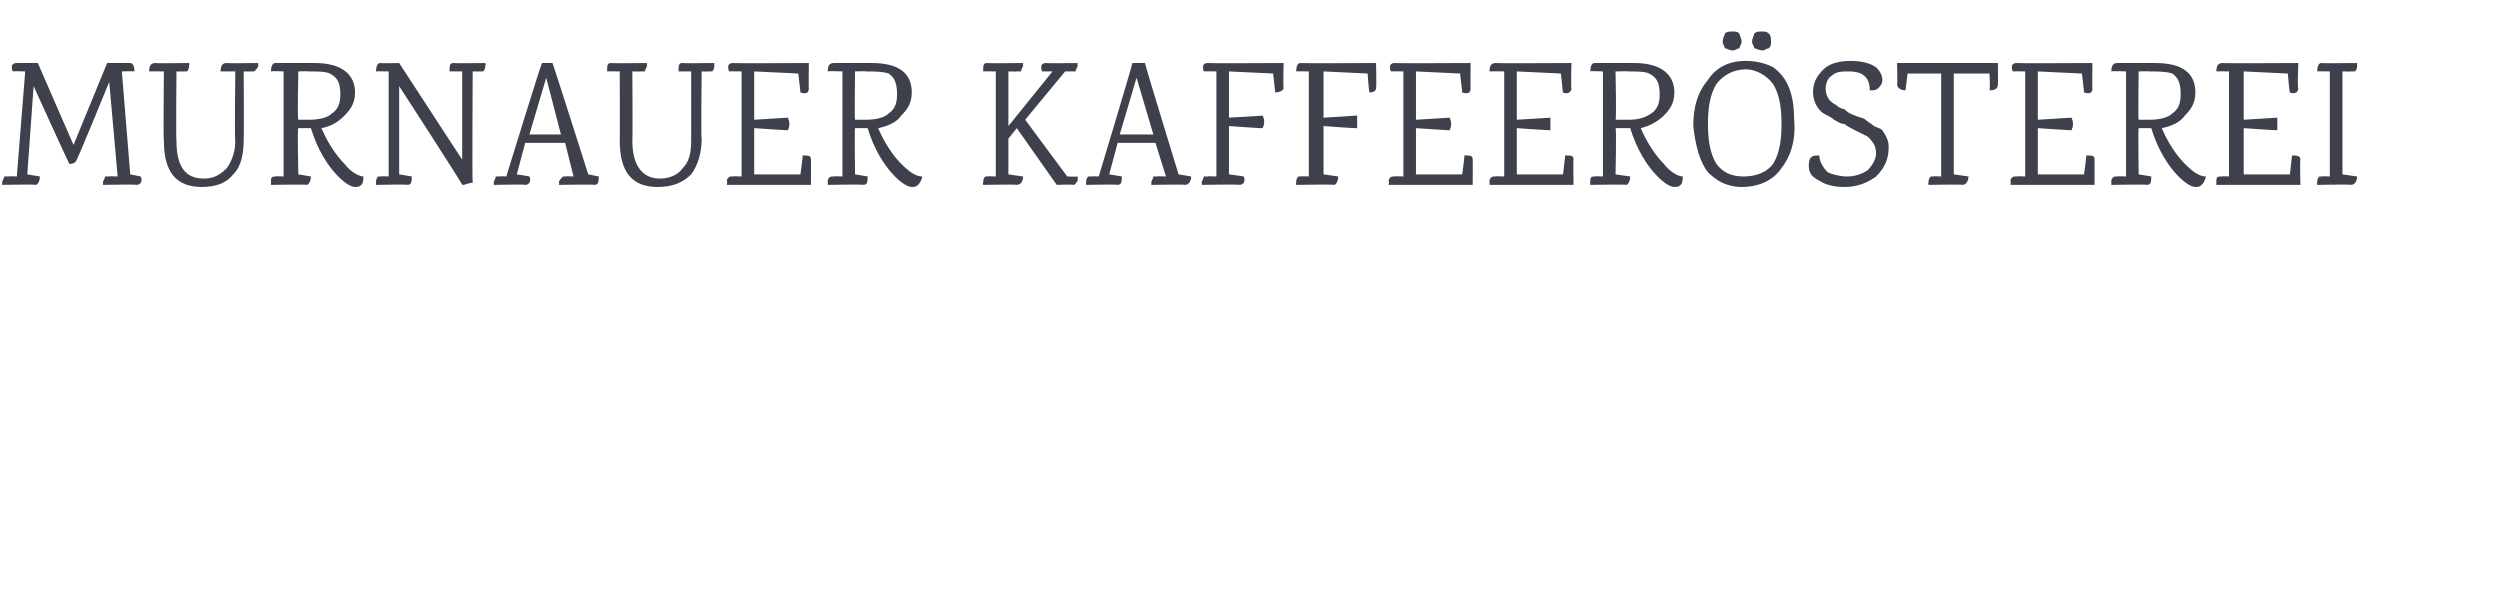 <?xml version="1.0" standalone="no"?><!DOCTYPE svg PUBLIC "-//W3C//DTD SVG 1.1//EN" "http://www.w3.org/Graphics/SVG/1.1/DTD/svg11.dtd"><svg xmlns="http://www.w3.org/2000/svg" version="1.1" width="119px" height="28.3px" viewBox="0 -3 119 28.3" style="top:-3px">  <desc>MURNAUER KAFFEER STEREI</desc>  <defs/>  <g id="Polygon179701">    <path d="M 6.7 5.4 C 6.8 5.6 6.7 5.8 6.5 5.8 C 6.5 5.77 4.9 5.8 4.9 5.8 C 4.9 5.8 4.92 5.7 4.9 5.7 C 4.9 5.6 5 5.5 5 5.4 C 5.1 5.4 5.1 5.4 5.2 5.4 C 5.19 5.38 5.6 5.4 5.6 5.4 L 5.2 0.9 C 5.2 0.9 3.64 4.73 3.6 4.7 C 3.5 4.8 3.4 4.8 3.3 4.8 C 3.26 4.75 1.6 1.1 1.6 1.1 L 1.3 5.3 C 1.3 5.3 1.9 5.4 1.9 5.4 C 1.9 5.6 1.8 5.8 1.7 5.8 C 1.66 5.77 0.1 5.8 0.1 5.8 C 0.1 5.8 0.12 5.7 0.1 5.7 C 0.1 5.6 0.2 5.5 0.2 5.4 C 0.3 5.4 0.3 5.4 0.4 5.4 C 0.38 5.38 0.8 5.4 0.8 5.4 L 1.2 0.4 C 1.2 0.4 0.55 0.38 0.6 0.4 C 0.5 0.1 0.6 0 0.8 0 C 0.79 0 1.8 0 1.8 0 L 3.5 3.9 L 5.1 0 C 5.1 0 6.15 0 6.2 0 C 6.3 0 6.4 0.1 6.4 0.4 C 6.39 0.38 5.8 0.4 5.8 0.4 L 6.2 5.3 L 6.7 5.4 C 6.7 5.4 6.74 5.4 6.7 5.4 Z M 10.5 0.4 C 10.5 0.1 10.6 0 10.8 0 C 10.78 0.02 12.3 0 12.3 0 C 12.3 0 12.26 0.09 12.3 0.1 C 12.3 0.2 12.2 0.3 12.1 0.4 C 12.1 0.4 12.1 0.4 12 0.4 C 11.99 0.41 11.6 0.4 11.6 0.4 C 11.6 0.4 11.62 3.61 11.6 3.6 C 11.6 4.3 11.5 4.9 11.1 5.3 C 10.8 5.7 10.3 5.9 9.6 5.9 C 8.4 5.9 7.8 5.2 7.8 3.7 C 7.77 3.72 7.8 0.4 7.8 0.4 C 7.8 0.4 7.15 0.39 7.1 0.4 C 7.1 0.1 7.2 0 7.4 0 C 7.38 0.02 9 0 9 0 C 9 0 9.04 0.09 9 0.1 C 9 0.2 9 0.3 8.9 0.4 C 8.9 0.4 8.8 0.4 8.8 0.4 C 8.76 0.41 8.4 0.4 8.4 0.4 C 8.4 0.4 8.37 3.69 8.4 3.7 C 8.4 4.9 8.8 5.5 9.7 5.5 C 10.2 5.5 10.5 5.3 10.8 5 C 11 4.7 11.2 4.3 11.2 3.7 C 11.16 3.71 11.2 0.4 11.2 0.4 L 10.5 0.4 C 10.5 0.4 10.54 0.39 10.5 0.4 Z M 12.9 5.8 C 12.9 5.8 12.89 5.64 12.9 5.6 C 12.9 5.5 12.9 5.4 13.1 5.4 C 13.1 5.4 13.1 5.4 13.1 5.4 C 13.15 5.38 13.5 5.4 13.5 5.4 L 13.5 0.4 C 13.5 0.4 12.92 0.37 12.9 0.4 C 12.9 0.1 13 0 13.1 0 C 13.1 0 15 0 15 0 C 16.2 0 16.9 0.5 16.9 1.4 C 16.9 1.9 16.7 2.2 16.4 2.5 C 16.1 2.8 15.8 3 15.3 3.1 C 15.6 3.8 16 4.4 16.4 4.8 C 16.7 5.2 17.1 5.4 17.3 5.4 C 17.3 5.5 17.3 5.7 17.2 5.8 C 17.1 5.9 17 5.9 16.9 5.9 C 16.7 5.9 16.4 5.7 16.1 5.4 C 15.6 4.9 15.1 4.1 14.8 3.1 C 14.8 3.1 14.7 3.1 14.7 3.1 C 14.5 3.1 14.4 3.1 14.2 3.1 C 14.15 3.09 14.2 5.3 14.2 5.3 C 14.2 5.3 14.8 5.4 14.8 5.4 C 14.8 5.6 14.7 5.8 14.6 5.8 C 14.57 5.77 12.9 5.8 12.9 5.8 Z M 14.2 0.4 C 14.2 0.4 14.15 2.69 14.2 2.7 C 14.4 2.7 14.6 2.7 14.7 2.7 C 15.2 2.7 15.6 2.6 15.8 2.4 C 16.1 2.2 16.2 1.9 16.2 1.5 C 16.2 1 16.1 0.7 15.7 0.5 C 15.5 0.4 15.1 0.4 14.7 0.4 C 14.68 0.38 14.2 0.4 14.2 0.4 L 14.2 0.4 Z M 21.4 0.4 C 21.4 0.1 21.4 0 21.6 0 C 21.62 0.02 23.1 0 23.1 0 C 23.1 0 23.14 0.09 23.1 0.1 C 23.1 0.2 23.1 0.3 23 0.4 C 23 0.4 22.9 0.4 22.9 0.4 C 22.87 0.41 22.5 0.4 22.5 0.4 C 22.5 0.4 22.47 5.68 22.5 5.7 C 22.3 5.7 22.2 5.8 22 5.8 C 22.03 5.77 19 1.1 19 1.1 L 19 5.3 C 19 5.3 19.62 5.4 19.6 5.4 C 19.6 5.6 19.6 5.8 19.4 5.8 C 19.39 5.77 17.9 5.8 17.9 5.8 C 17.9 5.8 17.88 5.7 17.9 5.7 C 17.9 5.6 17.9 5.5 18 5.4 C 18 5.4 18.1 5.4 18.1 5.4 C 18.14 5.38 18.5 5.4 18.5 5.4 L 18.5 0.4 C 18.5 0.4 17.91 0.39 17.9 0.4 C 17.9 0.1 18 0 18.1 0 C 18.14 0.02 19 0 19 0 L 22 4.6 L 22 0.4 L 21.4 0.4 C 21.4 0.4 21.39 0.39 21.4 0.4 Z M 28.5 5.4 C 28.5 5.6 28.5 5.8 28.3 5.8 C 28.28 5.77 26.6 5.8 26.6 5.8 C 26.6 5.8 26.65 5.7 26.6 5.7 C 26.6 5.6 26.7 5.5 26.8 5.4 C 26.8 5.4 26.9 5.4 26.9 5.4 C 26.91 5.38 27.3 5.4 27.3 5.4 L 26.9 3.8 L 25 3.8 L 24.6 5.3 C 24.6 5.3 25.24 5.4 25.2 5.4 C 25.3 5.6 25.2 5.8 25 5.8 C 25.01 5.77 23.5 5.8 23.5 5.8 C 23.5 5.8 23.52 5.7 23.5 5.7 C 23.5 5.6 23.6 5.5 23.6 5.4 C 23.7 5.4 23.7 5.4 23.8 5.4 C 23.78 5.38 24.1 5.4 24.1 5.4 C 24.1 5.4 25.76 0.01 25.8 0 C 25.9 0 26.1 0 26.3 0 C 26.32 0.01 28 5.3 28 5.3 L 28.5 5.4 C 28.5 5.4 28.51 5.4 28.5 5.4 Z M 25.2 3.4 L 26.7 3.4 L 26 0.7 L 25.2 3.4 Z M 32.3 0.4 C 32.3 0.1 32.3 0 32.5 0 C 32.52 0.02 34 0 34 0 C 34 0 34 0.09 34 0.1 C 34 0.2 34 0.3 33.9 0.4 C 33.8 0.4 33.8 0.4 33.7 0.4 C 33.74 0.41 33.4 0.4 33.4 0.4 C 33.4 0.4 33.36 3.61 33.4 3.6 C 33.4 4.3 33.2 4.9 32.9 5.3 C 32.5 5.7 32 5.9 31.3 5.9 C 30.1 5.9 29.5 5.2 29.5 3.7 C 29.51 3.72 29.5 0.4 29.5 0.4 C 29.5 0.4 28.89 0.39 28.9 0.4 C 28.9 0.1 28.9 0 29.1 0 C 29.12 0.02 30.8 0 30.8 0 C 30.8 0 30.78 0.09 30.8 0.1 C 30.8 0.2 30.7 0.3 30.7 0.4 C 30.6 0.4 30.6 0.4 30.5 0.4 C 30.51 0.41 30.1 0.4 30.1 0.4 C 30.1 0.4 30.12 3.69 30.1 3.7 C 30.1 4.9 30.6 5.5 31.4 5.5 C 31.9 5.5 32.3 5.3 32.5 5 C 32.8 4.7 32.9 4.3 32.9 3.7 C 32.9 3.71 32.9 0.4 32.9 0.4 L 32.3 0.4 C 32.3 0.4 32.28 0.39 32.3 0.4 Z M 34.6 5.8 C 34.6 5.8 34.63 5.64 34.6 5.6 C 34.6 5.5 34.7 5.4 34.8 5.4 C 34.8 5.4 34.9 5.4 34.9 5.4 C 34.89 5.38 35.3 5.4 35.3 5.4 L 35.3 0.4 C 35.3 0.4 34.66 0.39 34.7 0.4 C 34.6 0.1 34.7 0 34.9 0 C 34.9 0.02 38.5 0 38.5 0 C 38.5 0 38.49 1.22 38.5 1.2 C 38.5 1.4 38.4 1.5 38.1 1.4 C 38.11 1.44 38 0.5 38 0.5 L 35.9 0.4 L 35.9 2.7 C 35.9 2.7 37.53 2.6 37.5 2.6 C 37.6 2.8 37.6 3 37.5 3.2 C 37.53 3.21 35.9 3.1 35.9 3.1 L 35.9 5.3 L 38.1 5.3 C 38.1 5.3 38.23 4.39 38.2 4.4 C 38.5 4.4 38.6 4.4 38.6 4.6 C 38.61 4.62 38.6 5.8 38.6 5.8 L 34.6 5.8 Z M 39.4 5.8 C 39.4 5.8 39.41 5.64 39.4 5.6 C 39.4 5.5 39.5 5.4 39.6 5.4 C 39.6 5.4 39.6 5.4 39.7 5.4 C 39.67 5.38 40.1 5.4 40.1 5.4 L 40.1 0.4 C 40.1 0.4 39.44 0.37 39.4 0.4 C 39.4 0.1 39.5 0 39.7 0 C 39.7 0 41.5 0 41.5 0 C 42.8 0 43.4 0.5 43.4 1.4 C 43.4 1.9 43.2 2.2 42.9 2.5 C 42.7 2.8 42.3 3 41.8 3.1 C 42.1 3.8 42.5 4.4 42.9 4.8 C 43.3 5.2 43.6 5.4 43.9 5.4 C 43.9 5.5 43.8 5.7 43.7 5.8 C 43.6 5.9 43.5 5.9 43.4 5.9 C 43.2 5.9 42.9 5.7 42.6 5.4 C 42.1 4.9 41.6 4.1 41.3 3.1 C 41.3 3.1 41.3 3.1 41.3 3.1 C 41.1 3.1 40.9 3.1 40.7 3.1 C 40.67 3.09 40.7 5.3 40.7 5.3 C 40.7 5.3 41.32 5.4 41.3 5.4 C 41.3 5.6 41.3 5.8 41.1 5.8 C 41.09 5.77 39.4 5.8 39.4 5.8 Z M 40.7 0.4 C 40.7 0.4 40.67 2.69 40.7 2.7 C 40.9 2.7 41.1 2.7 41.2 2.7 C 41.7 2.7 42.1 2.6 42.3 2.4 C 42.6 2.2 42.7 1.9 42.7 1.5 C 42.7 1 42.6 0.7 42.3 0.5 C 42 0.4 41.6 0.4 41.2 0.4 C 41.2 0.38 40.7 0.4 40.7 0.4 L 40.7 0.4 Z M 49.6 0.4 C 49.5 0.1 49.6 0 49.8 0 C 49.81 0.02 51.3 0 51.3 0 C 51.3 0 51.27 0.09 51.3 0.1 C 51.3 0.2 51.2 0.3 51.2 0.4 C 51.1 0.4 50.9 0.4 50.7 0.4 C 50.68 0.42 48.8 2.7 48.8 2.7 L 50.8 5.4 C 50.8 5.4 51.28 5.42 51.3 5.4 C 51.3 5.5 51.3 5.6 51.3 5.6 C 51.2 5.7 51.2 5.8 51.1 5.8 C 51.05 5.77 50.3 5.8 50.3 5.8 L 48.4 3.1 L 48 3.6 L 48 5.3 C 48 5.3 48.66 5.4 48.7 5.4 C 48.7 5.6 48.6 5.8 48.4 5.8 C 48.43 5.77 46.8 5.8 46.8 5.8 C 46.8 5.8 46.76 5.7 46.8 5.7 C 46.8 5.6 46.8 5.5 46.9 5.4 C 46.9 5.4 47 5.4 47 5.4 C 47.02 5.38 47.4 5.4 47.4 5.4 L 47.4 0.4 C 47.4 0.4 46.79 0.39 46.8 0.4 C 46.8 0.1 46.8 0 47 0 C 47.02 0.02 48.7 0 48.7 0 C 48.7 0 48.68 0.09 48.7 0.1 C 48.7 0.2 48.6 0.3 48.6 0.4 C 48.5 0.4 48.5 0.4 48.4 0.4 C 48.42 0.41 48 0.4 48 0.4 L 48 3 L 50.1 0.4 L 49.6 0.4 C 49.6 0.4 49.57 0.39 49.6 0.4 Z M 56.7 5.4 C 56.7 5.6 56.6 5.8 56.4 5.8 C 56.45 5.77 54.8 5.8 54.8 5.8 C 54.8 5.8 54.82 5.7 54.8 5.7 C 54.8 5.6 54.9 5.5 54.9 5.4 C 55 5.4 55 5.4 55.1 5.4 C 55.08 5.38 55.5 5.4 55.5 5.4 L 55 3.8 L 53.2 3.8 L 52.8 5.3 C 52.8 5.3 53.4 5.4 53.4 5.4 C 53.4 5.6 53.4 5.8 53.2 5.8 C 53.18 5.77 51.7 5.8 51.7 5.8 C 51.7 5.8 51.69 5.7 51.7 5.7 C 51.7 5.6 51.7 5.5 51.8 5.4 C 51.8 5.4 51.9 5.4 52 5.4 C 51.95 5.38 52.3 5.4 52.3 5.4 C 52.3 5.4 53.93 0.01 53.9 0 C 54.1 0 54.3 0 54.5 0 C 54.48 0.01 56.1 5.3 56.1 5.3 L 56.7 5.4 C 56.7 5.4 56.68 5.4 56.7 5.4 Z M 53.3 3.4 L 54.9 3.4 L 54.1 0.7 L 53.3 3.4 Z M 61.1 0 C 61.1 0 61.07 1.16 61.1 1.2 C 61.1 1.3 60.9 1.4 60.7 1.4 C 60.7 1.38 60.6 0.5 60.6 0.5 L 58.5 0.4 L 58.5 2.6 C 58.5 2.6 60.13 2.51 60.1 2.5 C 60.2 2.7 60.2 2.9 60.1 3.1 C 60.13 3.12 58.5 3 58.5 3 L 58.5 5.3 C 58.5 5.3 59.24 5.4 59.2 5.4 C 59.3 5.6 59.2 5.8 59 5.8 C 59.01 5.77 57.2 5.8 57.2 5.8 C 57.2 5.8 57.22 5.7 57.2 5.7 C 57.2 5.6 57.3 5.5 57.3 5.4 C 57.4 5.4 57.4 5.4 57.5 5.4 C 57.48 5.38 57.9 5.4 57.9 5.4 L 57.9 0.4 C 57.9 0.4 57.26 0.39 57.3 0.4 C 57.2 0.1 57.3 0 57.5 0 C 57.49 0.02 61.1 0 61.1 0 Z M 65.5 0 C 65.5 0 65.53 1.16 65.5 1.2 C 65.5 1.3 65.4 1.4 65.2 1.4 C 65.15 1.38 65.1 0.5 65.1 0.5 L 63 0.4 L 63 2.6 C 63 2.6 64.58 2.51 64.6 2.5 C 64.6 2.7 64.6 2.9 64.6 3.1 C 64.58 3.12 63 3 63 3 L 63 5.3 C 63 5.3 63.69 5.4 63.7 5.4 C 63.7 5.6 63.6 5.8 63.5 5.8 C 63.46 5.77 61.7 5.8 61.7 5.8 C 61.7 5.8 61.68 5.7 61.7 5.7 C 61.7 5.6 61.7 5.5 61.8 5.4 C 61.8 5.4 61.9 5.4 61.9 5.4 C 61.94 5.38 62.3 5.4 62.3 5.4 L 62.3 0.4 C 62.3 0.4 61.71 0.39 61.7 0.4 C 61.7 0.1 61.8 0 61.9 0 C 61.95 0.02 65.5 0 65.5 0 Z M 66.1 5.8 C 66.1 5.8 66.13 5.64 66.1 5.6 C 66.1 5.5 66.2 5.4 66.3 5.4 C 66.3 5.4 66.4 5.4 66.4 5.4 C 66.39 5.38 66.8 5.4 66.8 5.4 L 66.8 0.4 C 66.8 0.4 66.16 0.39 66.2 0.4 C 66.1 0.1 66.2 0 66.4 0 C 66.4 0.02 70 0 70 0 C 70 0 69.99 1.22 70 1.2 C 70 1.4 69.9 1.5 69.6 1.4 C 69.61 1.44 69.5 0.5 69.5 0.5 L 67.4 0.4 L 67.4 2.7 C 67.4 2.7 69.03 2.6 69 2.6 C 69.1 2.8 69.1 3 69 3.2 C 69.03 3.21 67.4 3.1 67.4 3.1 L 67.4 5.3 L 69.6 5.3 C 69.6 5.3 69.73 4.39 69.7 4.4 C 70 4.4 70.1 4.4 70.1 4.6 C 70.11 4.62 70.1 5.8 70.1 5.8 L 66.1 5.8 Z M 70.9 5.8 C 70.9 5.8 70.91 5.64 70.9 5.6 C 70.9 5.5 71 5.4 71.1 5.4 C 71.1 5.4 71.1 5.4 71.2 5.4 C 71.17 5.38 71.6 5.4 71.6 5.4 L 71.6 0.4 C 71.6 0.4 70.94 0.39 70.9 0.4 C 70.9 0.1 71 0 71.2 0 C 71.18 0.02 74.8 0 74.8 0 C 74.8 0 74.77 1.22 74.8 1.2 C 74.8 1.4 74.6 1.5 74.4 1.4 C 74.39 1.44 74.3 0.5 74.3 0.5 L 72.2 0.4 L 72.2 2.7 C 72.2 2.7 73.8 2.6 73.8 2.6 C 73.8 2.8 73.8 3 73.8 3.2 C 73.8 3.21 72.2 3.1 72.2 3.1 L 72.2 5.3 L 74.4 5.3 C 74.4 5.3 74.51 4.39 74.5 4.4 C 74.8 4.4 74.9 4.4 74.9 4.6 C 74.88 4.62 74.9 5.8 74.9 5.8 L 70.9 5.8 Z M 75.7 5.8 C 75.7 5.8 75.68 5.64 75.7 5.6 C 75.7 5.5 75.7 5.4 75.9 5.4 C 75.9 5.4 75.9 5.4 75.9 5.4 C 75.95 5.38 76.3 5.4 76.3 5.4 L 76.3 0.4 C 76.3 0.4 75.72 0.37 75.7 0.4 C 75.7 0.1 75.8 0 75.9 0 C 75.9 0 77.8 0 77.8 0 C 79 0 79.7 0.5 79.7 1.4 C 79.7 1.9 79.5 2.2 79.2 2.5 C 78.9 2.8 78.5 3 78.1 3.1 C 78.4 3.8 78.8 4.4 79.2 4.8 C 79.5 5.2 79.9 5.4 80.1 5.4 C 80.1 5.5 80.1 5.7 80 5.8 C 79.9 5.9 79.8 5.9 79.7 5.9 C 79.5 5.9 79.2 5.7 78.9 5.4 C 78.4 4.9 77.9 4.1 77.6 3.1 C 77.6 3.1 77.5 3.1 77.5 3.1 C 77.3 3.1 77.1 3.1 76.9 3.1 C 76.95 3.09 76.9 5.3 76.9 5.3 C 76.9 5.3 77.6 5.4 77.6 5.4 C 77.6 5.6 77.5 5.8 77.4 5.8 C 77.37 5.77 75.7 5.8 75.7 5.8 Z M 76.9 0.4 C 76.9 0.4 76.95 2.69 76.9 2.7 C 77.2 2.7 77.4 2.7 77.5 2.7 C 78 2.7 78.3 2.6 78.6 2.4 C 78.9 2.2 79 1.9 79 1.5 C 79 1 78.9 0.7 78.5 0.5 C 78.3 0.4 77.9 0.4 77.5 0.4 C 77.48 0.38 77 0.4 77 0.4 L 76.9 0.4 Z M 84.3 -1 C 84.3 -0.9 84.3 -0.8 84.2 -0.7 C 84.1 -0.7 84 -0.6 83.9 -0.6 C 83.7 -0.6 83.6 -0.7 83.5 -0.7 C 83.5 -0.8 83.4 -0.9 83.4 -1 C 83.4 -1.2 83.5 -1.3 83.5 -1.4 C 83.6 -1.5 83.7 -1.5 83.9 -1.5 C 84 -1.5 84.1 -1.5 84.2 -1.4 C 84.3 -1.3 84.3 -1.2 84.3 -1 Z M 82.8 -0.7 C 82.7 -0.7 82.6 -0.6 82.5 -0.6 C 82.3 -0.6 82.2 -0.7 82.1 -0.7 C 82.1 -0.8 82 -0.9 82 -1 C 82 -1.2 82.1 -1.3 82.1 -1.4 C 82.2 -1.5 82.3 -1.5 82.5 -1.5 C 82.6 -1.5 82.7 -1.5 82.8 -1.4 C 82.8 -1.3 82.9 -1.2 82.9 -1 C 82.9 -0.9 82.8 -0.8 82.8 -0.7 Z M 83.1 0.3 C 82.5 0.3 82 0.6 81.7 1 C 81.4 1.5 81.3 2.1 81.3 2.9 C 81.3 3.7 81.4 4.3 81.7 4.8 C 82 5.2 82.4 5.4 83 5.4 C 83.6 5.4 84.1 5.2 84.4 4.8 C 84.7 4.3 84.8 3.7 84.8 2.9 C 84.8 2.1 84.7 1.5 84.4 1 C 84.1 0.6 83.6 0.3 83.1 0.3 Z M 83.1 -0.1 C 83.6 -0.1 84 0 84.4 0.2 C 85.1 0.7 85.4 1.5 85.4 2.7 C 85.5 3.7 85.2 4.5 84.8 5 C 84.4 5.6 83.7 5.9 82.9 5.9 C 82.2 5.9 81.7 5.6 81.3 5.2 C 80.9 4.7 80.7 3.9 80.6 3 C 80.6 2.1 80.8 1.4 81.3 0.8 C 81.7 0.2 82.3 -0.1 83.1 -0.1 Z M 88.1 -0.1 C 88.6 -0.1 89 0 89.3 0.2 C 89.5 0.4 89.6 0.6 89.6 0.8 C 89.6 1 89.5 1.1 89.4 1.2 C 89.3 1.3 89.2 1.3 89 1.3 C 89 0.7 88.7 0.4 88 0.4 C 87.7 0.4 87.4 0.4 87.2 0.6 C 87 0.7 86.9 1 86.9 1.2 C 86.9 1.5 87 1.8 87.4 2 C 87.5 2.1 87.7 2.2 87.8 2.2 C 87.9 2.3 88 2.4 88.3 2.5 C 88.5 2.6 88.7 2.6 88.8 2.7 C 88.9 2.8 89.1 2.9 89.2 3 C 89.4 3.1 89.5 3.1 89.6 3.2 C 89.8 3.5 89.9 3.7 89.9 4 C 89.9 4.6 89.7 5 89.3 5.4 C 88.9 5.7 88.4 5.9 87.8 5.9 C 87.3 5.9 86.9 5.8 86.6 5.6 C 86.2 5.4 86.1 5.2 86.1 4.9 C 86.1 4.8 86.1 4.6 86.2 4.5 C 86.3 4.4 86.4 4.4 86.6 4.4 C 86.6 4.7 86.8 5 87 5.2 C 87.2 5.3 87.6 5.4 87.9 5.4 C 88.3 5.4 88.6 5.3 88.9 5.1 C 89.1 4.9 89.3 4.6 89.3 4.3 C 89.3 3.9 89.1 3.7 88.9 3.5 C 88.7 3.4 88.5 3.3 88.3 3.2 C 88.1 3.1 87.9 3 87.8 2.9 C 87.6 2.9 87.5 2.8 87.3 2.7 C 87.2 2.6 87 2.5 86.8 2.4 C 86.5 2.2 86.3 1.8 86.3 1.4 C 86.3 0.9 86.5 0.6 86.8 0.3 C 87.1 0 87.6 -0.1 88.1 -0.1 C 88.1 -0.1 88.1 -0.1 88.1 -0.1 Z M 90.3 0 L 95.1 0 C 95.1 0 95.11 1.04 95.1 1 C 95.1 1.2 95 1.3 94.7 1.3 C 94.74 1.28 94.7 0.5 94.7 0.5 L 93 0.5 L 93 5.3 C 93 5.3 93.69 5.4 93.7 5.4 C 93.7 5.6 93.6 5.8 93.4 5.8 C 93.45 5.77 91.8 5.8 91.8 5.8 C 91.8 5.8 91.76 5.7 91.8 5.7 C 91.8 5.6 91.8 5.5 91.9 5.4 C 91.9 5.4 92 5.4 92 5.4 C 92.02 5.38 92.4 5.4 92.4 5.4 L 92.4 0.5 L 90.8 0.5 C 90.8 0.5 90.7 1.28 90.7 1.3 C 90.5 1.3 90.3 1.2 90.3 1 C 90.33 1.04 90.3 0 90.3 0 Z M 95.7 5.8 C 95.7 5.8 95.73 5.64 95.7 5.6 C 95.7 5.5 95.8 5.4 95.9 5.4 C 95.9 5.4 96 5.4 96 5.4 C 95.99 5.38 96.4 5.4 96.4 5.4 L 96.4 0.4 C 96.4 0.4 95.76 0.39 95.8 0.4 C 95.7 0.1 95.8 0 96 0 C 96 0.02 99.6 0 99.6 0 C 99.6 0 99.58 1.22 99.6 1.2 C 99.6 1.4 99.5 1.5 99.2 1.4 C 99.21 1.44 99.1 0.5 99.1 0.5 L 97 0.4 L 97 2.7 C 97 2.7 98.62 2.6 98.6 2.6 C 98.7 2.8 98.7 3 98.6 3.2 C 98.62 3.21 97 3.1 97 3.1 L 97 5.3 L 99.2 5.3 C 99.2 5.3 99.33 4.39 99.3 4.4 C 99.6 4.4 99.7 4.4 99.7 4.6 C 99.7 4.62 99.7 5.8 99.7 5.8 L 95.7 5.8 Z M 100.5 5.8 C 100.5 5.8 100.5 5.64 100.5 5.6 C 100.5 5.5 100.6 5.4 100.7 5.4 C 100.7 5.4 100.7 5.4 100.8 5.4 C 100.77 5.38 101.2 5.4 101.2 5.4 L 101.2 0.4 C 101.2 0.4 100.54 0.37 100.5 0.4 C 100.5 0.1 100.6 0 100.8 0 C 100.8 0 102.6 0 102.6 0 C 103.9 0 104.5 0.5 104.5 1.4 C 104.5 1.9 104.3 2.2 104 2.5 C 103.8 2.8 103.4 3 102.9 3.1 C 103.2 3.8 103.6 4.4 104 4.8 C 104.4 5.2 104.7 5.4 105 5.4 C 105 5.5 104.9 5.7 104.8 5.8 C 104.7 5.9 104.6 5.9 104.5 5.9 C 104.3 5.9 104 5.7 103.7 5.4 C 103.2 4.9 102.7 4.1 102.4 3.1 C 102.4 3.1 102.3 3.1 102.3 3.1 C 102.2 3.1 102 3.1 101.8 3.1 C 101.77 3.09 101.8 5.3 101.8 5.3 C 101.8 5.3 102.42 5.4 102.4 5.4 C 102.4 5.6 102.4 5.8 102.2 5.8 C 102.19 5.77 100.5 5.8 100.5 5.8 Z M 101.8 0.4 C 101.8 0.4 101.77 2.69 101.8 2.7 C 102 2.7 102.2 2.7 102.3 2.7 C 102.8 2.7 103.2 2.6 103.4 2.4 C 103.7 2.2 103.8 1.9 103.8 1.5 C 103.8 1 103.7 0.7 103.4 0.5 C 103.1 0.4 102.7 0.4 102.3 0.4 C 102.3 0.38 101.8 0.4 101.8 0.4 L 101.8 0.4 Z M 105.5 5.8 C 105.5 5.8 105.49 5.64 105.5 5.6 C 105.5 5.5 105.5 5.4 105.7 5.4 C 105.7 5.4 105.7 5.4 105.8 5.4 C 105.76 5.38 106.1 5.4 106.1 5.4 L 106.1 0.4 C 106.1 0.4 105.53 0.39 105.5 0.4 C 105.5 0.1 105.6 0 105.8 0 C 105.76 0.02 109.4 0 109.4 0 C 109.4 0 109.35 1.22 109.4 1.2 C 109.4 1.4 109.2 1.5 109 1.4 C 108.98 1.44 108.9 0.5 108.9 0.5 L 106.8 0.4 L 106.8 2.7 C 106.8 2.7 108.39 2.6 108.4 2.6 C 108.4 2.8 108.4 3 108.4 3.2 C 108.39 3.21 106.8 3.1 106.8 3.1 L 106.8 5.3 L 109 5.3 C 109 5.3 109.1 4.39 109.1 4.4 C 109.3 4.4 109.5 4.4 109.5 4.6 C 109.47 4.62 109.5 5.8 109.5 5.8 L 105.5 5.8 Z M 112.2 5.4 C 112.2 5.6 112.1 5.8 111.9 5.8 C 111.93 5.77 110.3 5.8 110.3 5.8 C 110.3 5.8 110.27 5.7 110.3 5.7 C 110.3 5.6 110.3 5.5 110.4 5.4 C 110.4 5.4 110.5 5.4 110.5 5.4 C 110.53 5.38 110.9 5.4 110.9 5.4 L 110.9 0.4 C 110.9 0.4 110.3 0.39 110.3 0.4 C 110.3 0.1 110.4 0 110.5 0 C 110.53 0.02 112.2 0 112.2 0 C 112.2 0 112.19 0.09 112.2 0.1 C 112.2 0.2 112.2 0.3 112.1 0.4 C 112 0.4 112 0.4 111.9 0.4 C 111.93 0.41 111.5 0.4 111.5 0.4 L 111.5 5.3 L 112.2 5.4 C 112.2 5.4 112.16 5.4 112.2 5.4 Z " stroke="none" fill="#3e414b"/>  </g></svg>